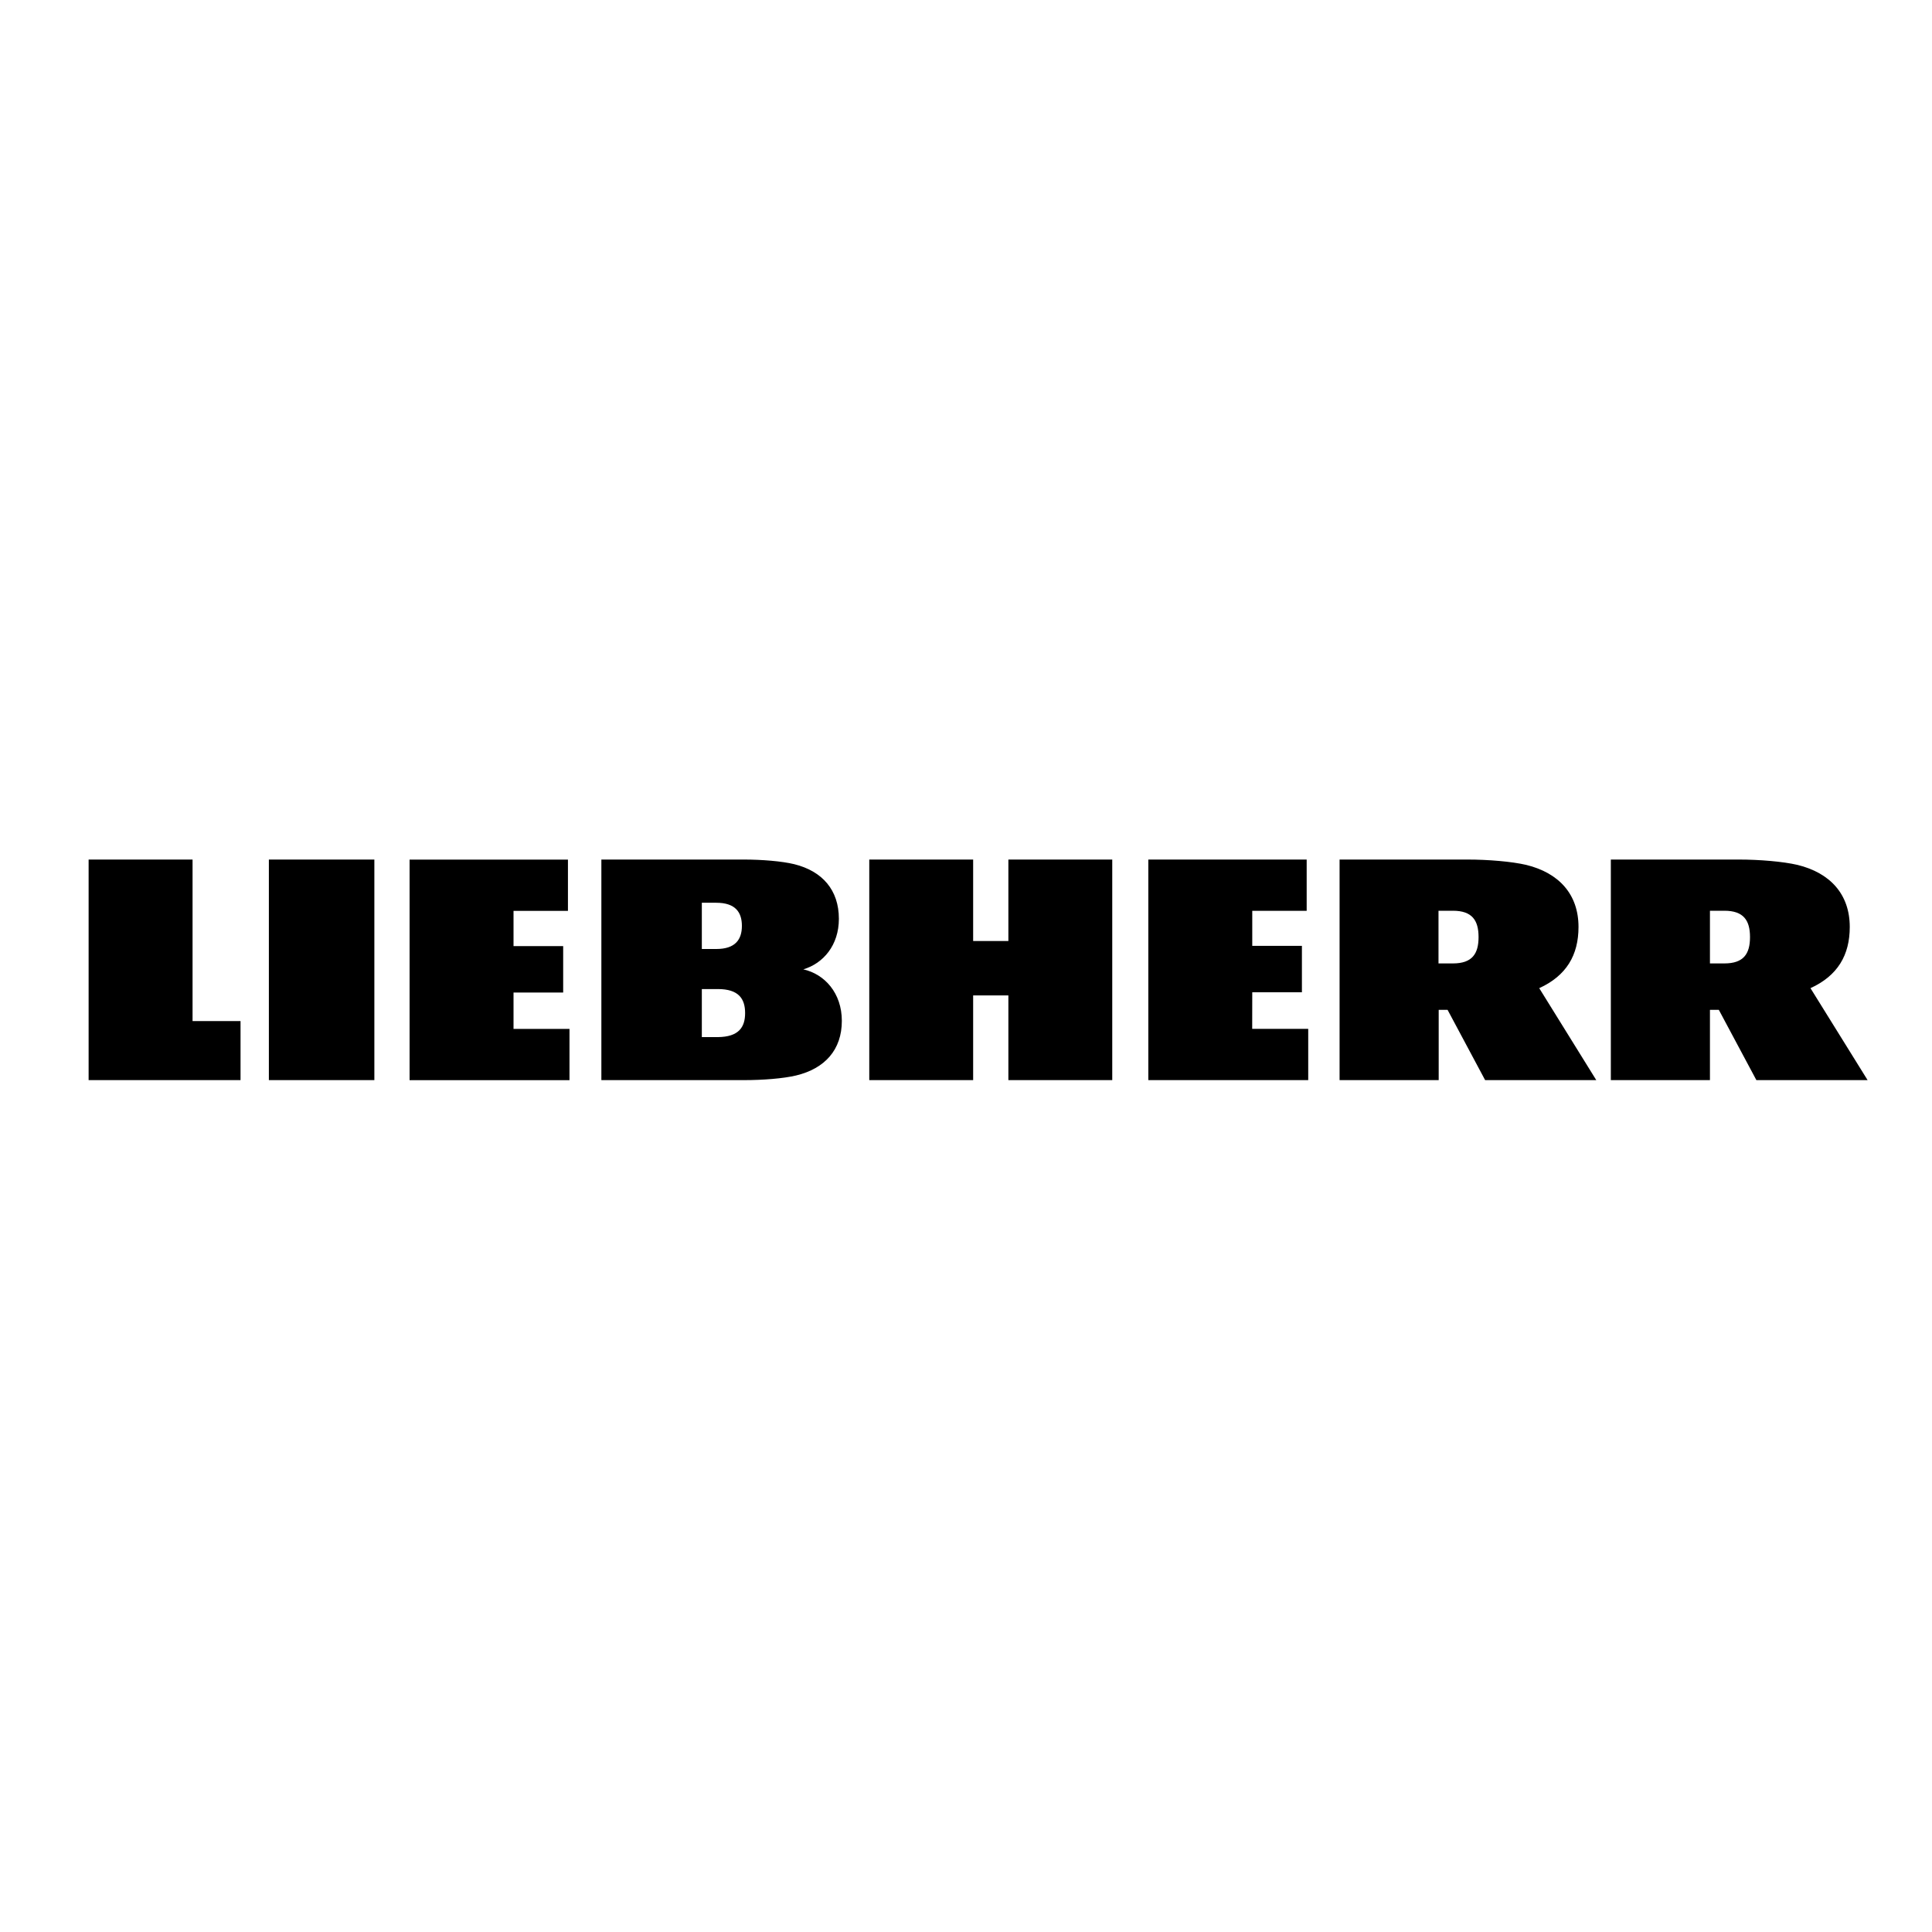 <?xml version="1.0" encoding="utf-8"?>
<!-- Generator: Adobe Illustrator 26.5.0, SVG Export Plug-In . SVG Version: 6.00 Build 0)  -->
<svg version="1.1" id="Ebene_1" xmlns="http://www.w3.org/2000/svg" xmlns:xlink="http://www.w3.org/1999/xlink" x="0px" y="0px"
	 viewBox="0 0 300 300" style="enable-background:new 0 0 300 300;" xml:space="preserve">
<g id="Ebene_22">
	<path d="M79.76,159.77h8.67v7.96H63.6v-34.25h24.59v7.96h-8.45v5.47h7.71v7.21h-7.71v5.66h0.02V159.77z M41.75,167.72h16.38v-34.25
		H41.75V167.72z M29.9,133.47H13.76v34.25h23.59v-9.17H29.9V133.47z M194.45,154.08h7.71v-7.21h-7.71v-5.44h8.45v-7.96h-24.59v34.25
		h24.83v-7.96h-8.7L194.45,154.08L194.45,154.08z M130.72,158.52c0,4.48-2.62,7.4-7.1,8.48c-1.96,0.47-5.14,0.72-8.01,0.72H93.38
		v-34.25h22.1c2.82,0,5.91,0.25,7.85,0.72c4.36,1.08,6.93,4.01,6.93,8.48c0,4.12-2.43,6.93-5.52,7.85
		C128.04,151.26,130.72,154.19,130.72,158.52 M108.98,147.36h2.24c2.98,0,3.98-1.49,3.98-3.59s-0.99-3.59-3.98-3.59h-2.24V147.36z
		 M115.7,157.31c0-2.24-1.02-3.73-4.23-3.73h-2.49v7.46h2.49C114.7,161.01,115.7,159.52,115.7,157.31 M156.58,146.12h-5.47v-12.65
		h-16.13v34.25h16.13v-13.15h5.47v13.15h16.13v-34.25h-16.13V146.12z M281.13,153.44c4.23-1.93,6.1-5.14,6.1-9.5
		c0-5.08-3.04-8.4-8.12-9.64c-2.24-0.52-5.86-0.83-9.12-0.83h-19.86v34.25h15.39v-10.91h1.38l5.83,10.91H290L281.13,153.44z
		 M267.76,149.6h-2.24v-8.18h2.24c2.98,0,3.98,1.49,3.98,4.09S270.75,149.6,267.76,149.6z M239.01,153.44
		c4.23-1.93,6.1-5.14,6.1-9.5c0-5.08-3.04-8.4-8.12-9.64c-2.24-0.52-5.86-0.83-9.12-0.83h-19.86v34.25h15.39v-10.91h1.38l5.83,10.91
		h17.26L239.01,153.44z M225.61,149.6h-2.24v-8.18h2.24c2.98,0,3.98,1.49,3.98,4.09S228.59,149.6,225.61,149.6z"/>
</g>
</svg>
